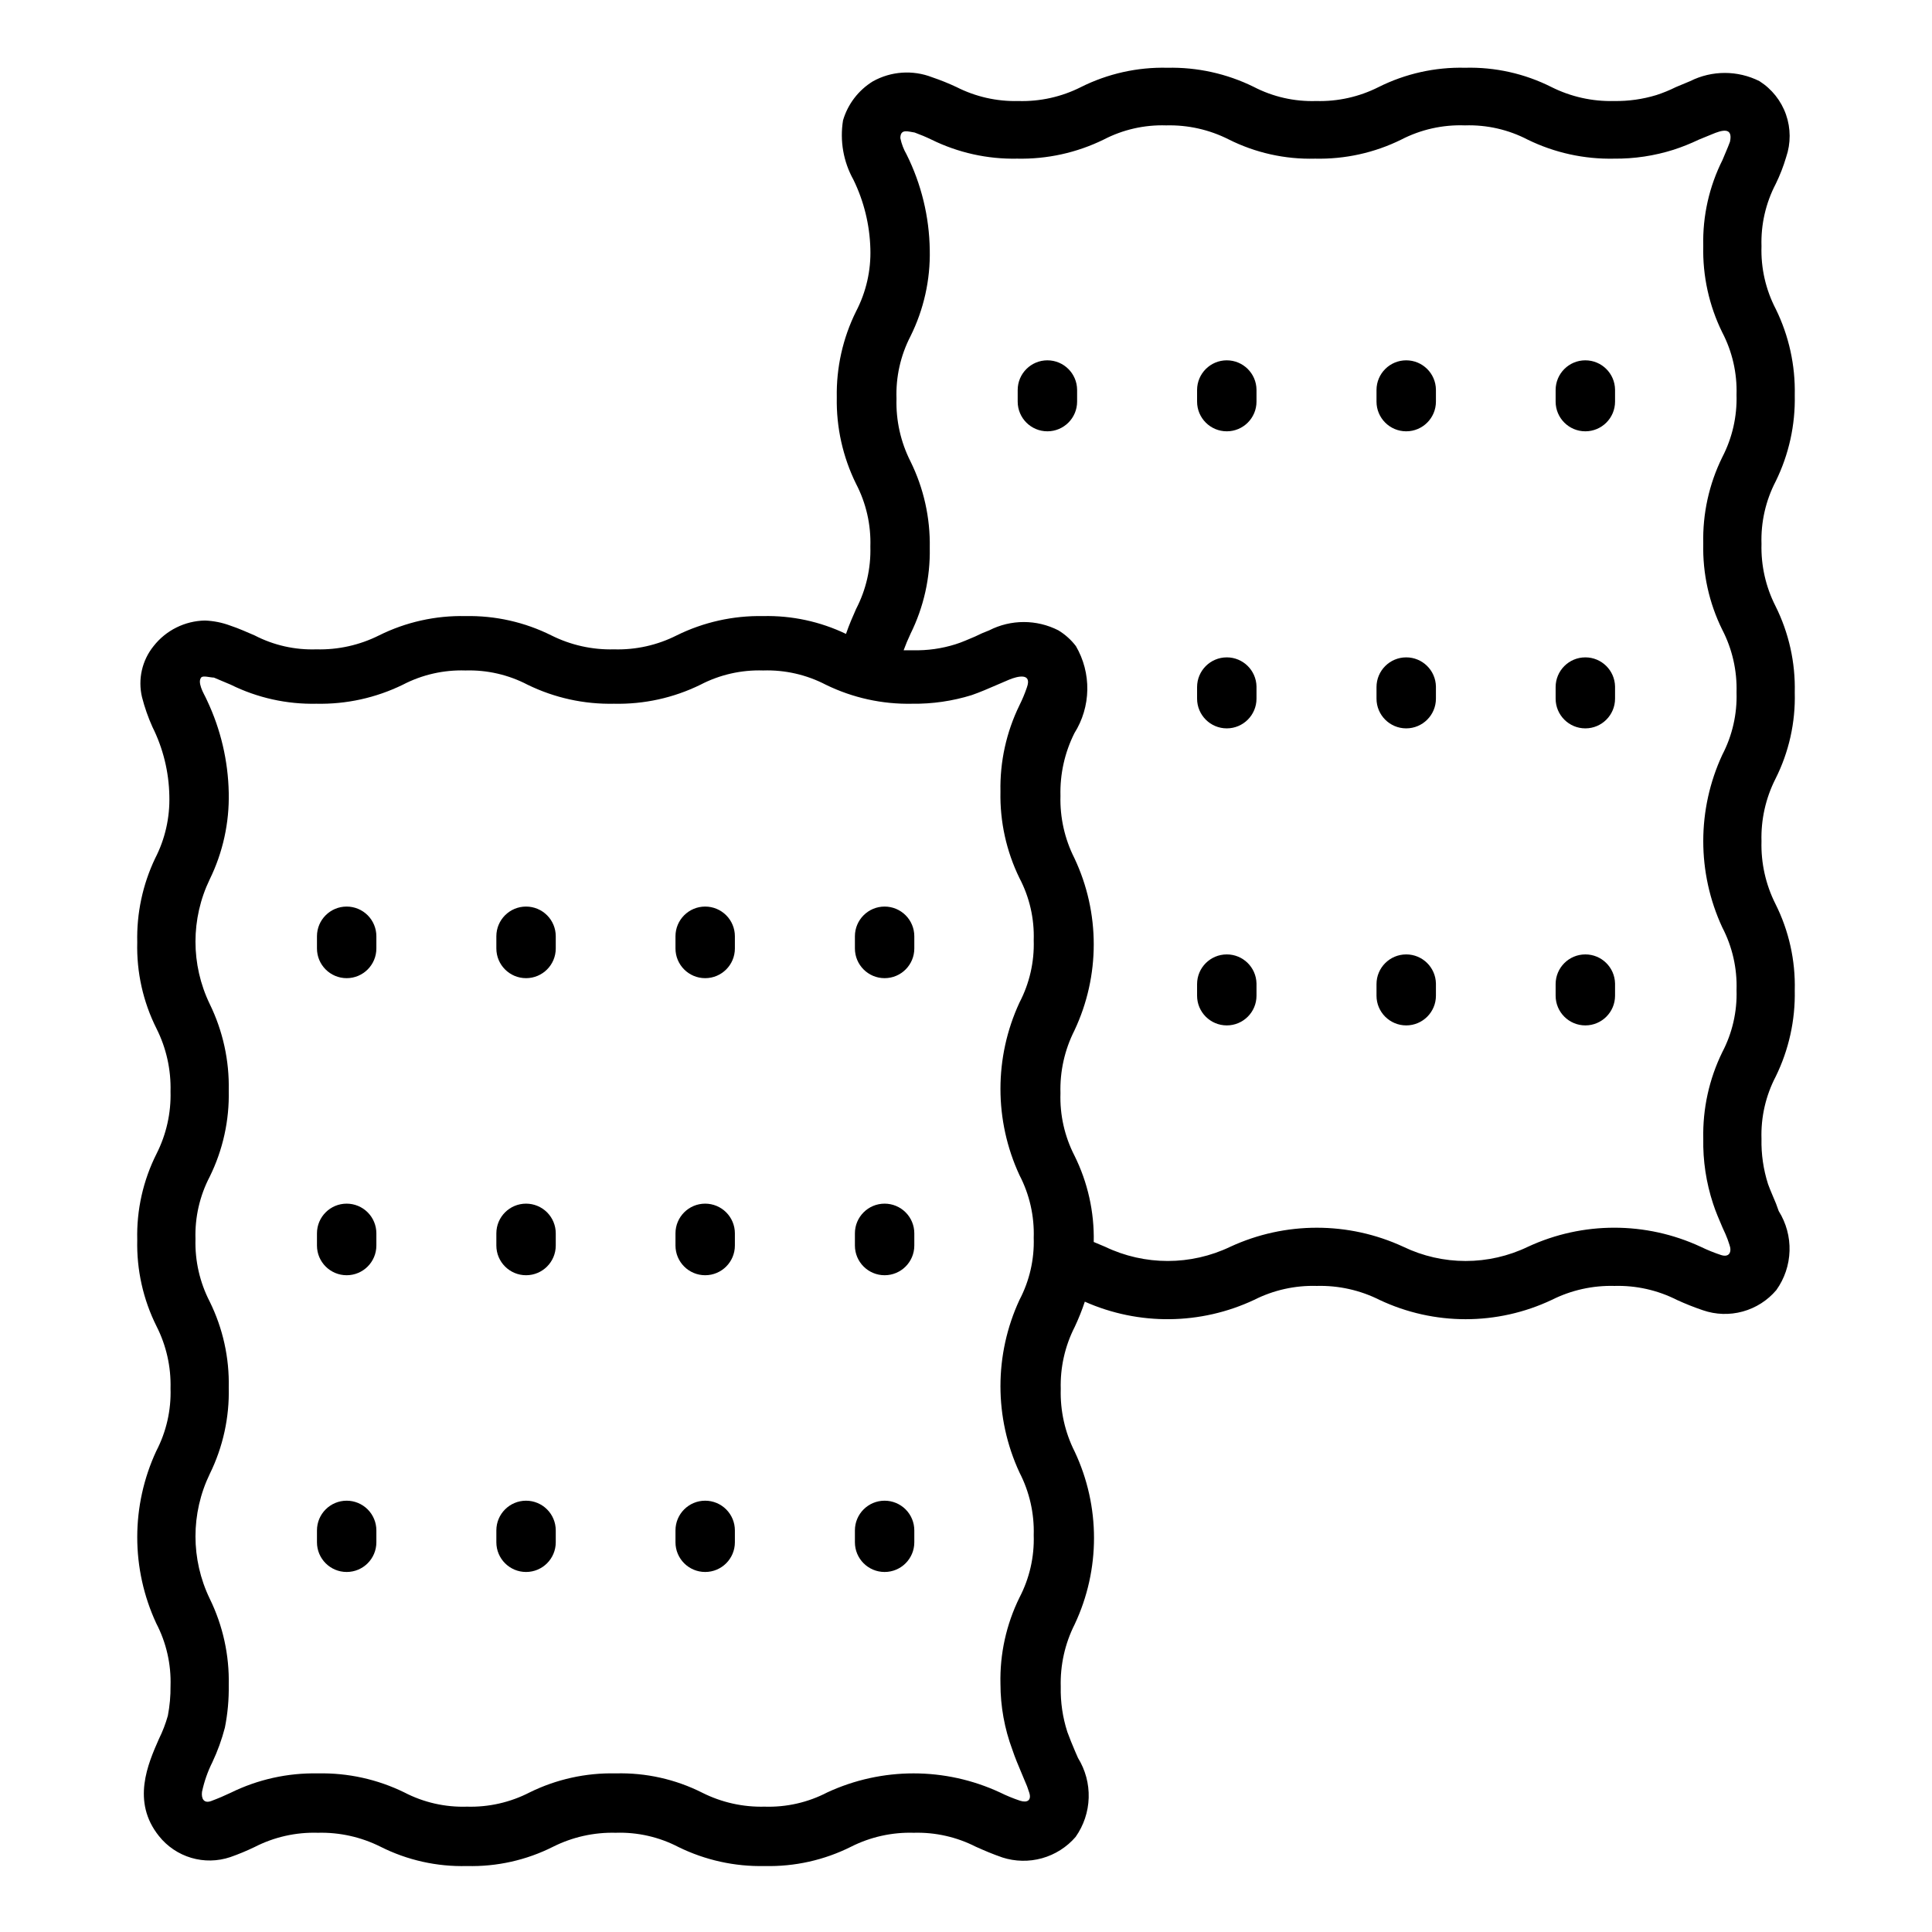 <?xml version="1.0" encoding="UTF-8"?>
<!-- The Best Svg Icon site in the world: iconSvg.co, Visit us! https://iconsvg.co -->
<svg fill="#000000" width="800px" height="800px" version="1.1" viewBox="144 144 512 512" xmlns="http://www.w3.org/2000/svg">
 <g>
  <path d="m235.87 384.25c-4.348 0-7.871 3.523-7.871 7.871v3.231c0 4.348 3.523 7.871 7.871 7.871 4.348 0 7.871-3.523 7.871-7.871v-3.231c0-2.086-0.828-4.09-2.305-5.566-1.477-1.477-3.481-2.305-5.566-2.305z"/>
  <path d="m283.41 384.25c-4.348 0-7.871 3.523-7.871 7.871v3.231c0 4.348 3.523 7.871 7.871 7.871 4.348 0 7.871-3.523 7.871-7.871v-3.231c0-2.086-0.828-4.09-2.305-5.566-1.477-1.477-3.481-2.305-5.566-2.305z"/>
  <path d="m330.88 384.25c-4.348 0-7.871 3.523-7.871 7.871v3.231c0 4.348 3.523 7.871 7.871 7.871 4.348 0 7.871-3.523 7.871-7.871v-3.231c0-2.086-0.828-4.09-2.305-5.566-1.477-1.477-3.481-2.305-5.566-2.305z"/>
  <path d="m378.43 384.25c-4.348 0-7.871 3.523-7.871 7.871v3.231c0 4.348 3.523 7.871 7.871 7.871 4.348 0 7.871-3.523 7.871-7.871v-3.231c0-2.086-0.828-4.09-2.305-5.566-1.477-1.477-3.481-2.305-5.566-2.305z"/>
  <path d="m235.87 462.98c-4.348 0-7.871 3.523-7.871 7.871v3.227c0 4.348 3.523 7.871 7.871 7.871 4.348 0 7.871-3.523 7.871-7.871v-3.227c0-2.09-0.828-4.09-2.305-5.566-1.477-1.477-3.481-2.305-5.566-2.305z"/>
  <path d="m283.41 462.98c-4.348 0-7.871 3.523-7.871 7.871v3.227c0 4.348 3.523 7.871 7.871 7.871 4.348 0 7.871-3.523 7.871-7.871v-3.227c0-2.09-0.828-4.09-2.305-5.566-1.477-1.477-3.481-2.305-5.566-2.305z"/>
  <path d="m330.88 462.98c-4.348 0-7.871 3.523-7.871 7.871v3.227c0 4.348 3.523 7.871 7.871 7.871 4.348 0 7.871-3.523 7.871-7.871v-3.227c0-2.09-0.828-4.09-2.305-5.566-1.477-1.477-3.481-2.305-5.566-2.305z"/>
  <path d="m378.43 462.98c-4.348 0-7.871 3.523-7.871 7.871v3.227c0 4.348 3.523 7.871 7.871 7.871 4.348 0 7.871-3.523 7.871-7.871v-3.227c0-2.09-0.828-4.09-2.305-5.566-1.477-1.477-3.481-2.305-5.566-2.305z"/>
  <path d="m235.87 541.7c-4.348 0-7.871 3.523-7.871 7.871v3.148c0 4.348 3.523 7.871 7.871 7.871 4.348 0 7.871-3.523 7.871-7.871v-3.148c0-2.086-0.828-4.09-2.305-5.566-1.477-1.477-3.481-2.305-5.566-2.305z"/>
  <path d="m283.41 541.7c-4.348 0-7.871 3.523-7.871 7.871v3.148c0 4.348 3.523 7.871 7.871 7.871 4.348 0 7.871-3.523 7.871-7.871v-3.148c0-2.086-0.828-4.09-2.305-5.566-1.477-1.477-3.481-2.305-5.566-2.305z"/>
  <path d="m330.88 541.7c-4.348 0-7.871 3.523-7.871 7.871v3.148c0 4.348 3.523 7.871 7.871 7.871 4.348 0 7.871-3.523 7.871-7.871v-3.148c0-2.086-0.828-4.09-2.305-5.566-1.477-1.477-3.481-2.305-5.566-2.305z"/>
  <path d="m378.43 541.7c-4.348 0-7.871 3.523-7.871 7.871v3.148c0 4.348 3.523 7.871 7.871 7.871 4.348 0 7.871-3.523 7.871-7.871v-3.148c0-2.086-0.828-4.09-2.305-5.566-1.477-1.477-3.481-2.305-5.566-2.305z"/>
  <path d="m619.63 327.5c0.191-7.938-1.566-15.805-5.117-22.906-2.582-5.09-3.856-10.746-3.699-16.453-0.188-5.769 1.113-11.488 3.777-16.609 3.484-7.098 5.211-14.926 5.039-22.828 0.172-7.902-1.555-15.734-5.039-22.828-2.664-5.121-3.965-10.844-3.777-16.613-0.184-5.742 1.117-11.434 3.777-16.531 1.113-2.277 2.035-4.648 2.754-7.082 1.258-3.668 1.242-7.652-0.043-11.309-1.285-3.656-3.766-6.769-7.039-8.844-5.773-2.894-12.57-2.894-18.344 0l-3.777 1.574c-1.676 0.836-3.414 1.547-5.195 2.125-3.621 1.102-7.394 1.633-11.18 1.574-5.758 0.148-11.461-1.121-16.609-3.699-7.098-3.574-14.965-5.332-22.906-5.117-7.941-0.195-15.805 1.562-22.91 5.117-5.117 2.586-10.797 3.859-16.531 3.699-5.769 0.188-11.488-1.113-16.609-3.777-7.098-3.484-14.926-5.211-22.828-5.039-7.941-0.195-15.805 1.562-22.906 5.117-5.144 2.598-10.852 3.871-16.613 3.699-5.68 0.145-11.305-1.129-16.371-3.699-2.102-0.988-4.258-1.855-6.457-2.598-5.148-2.004-10.922-1.598-15.742 1.102-3.805 2.352-6.606 6.023-7.871 10.312-0.883 5.406 0.086 10.957 2.754 15.742 2.781 5.699 4.312 11.926 4.488 18.266 0.188 5.769-1.117 11.488-3.781 16.609-3.516 7.086-5.269 14.918-5.117 22.828-0.152 7.934 1.605 15.793 5.117 22.906 2.664 5.121 3.969 10.844 3.781 16.609 0.168 5.746-1.133 11.434-3.781 16.531-0.867 1.969-1.812 4.094-2.676 6.613-6.848-3.281-14.371-4.902-21.961-4.723-7.938-0.152-15.793 1.602-22.91 5.117-5.141 2.598-10.852 3.871-16.609 3.699-5.758 0.152-11.461-1.121-16.609-3.699-7.059-3.519-14.863-5.273-22.75-5.117-7.938-0.172-15.801 1.582-22.906 5.117-5.148 2.578-10.855 3.852-16.613 3.699-5.684 0.191-11.324-1.082-16.371-3.699-2.047-0.867-4.094-1.812-6.453-2.598h-0.004c-2.144-0.801-4.402-1.25-6.691-1.34-5.324 0.094-10.328 2.582-13.617 6.773-3.066 3.793-4.199 8.793-3.07 13.539 0.691 2.695 1.613 5.332 2.754 7.871 2.836 5.68 4.371 11.918 4.488 18.262 0.168 5.769-1.129 11.484-3.777 16.609-3.293 6.93-4.91 14.535-4.727 22.199-0.211 7.941 1.547 15.812 5.117 22.91 2.582 5.148 3.852 10.852 3.703 16.609 0.16 5.731-1.113 11.414-3.703 16.531-3.562 7.07-5.32 14.914-5.117 22.828-0.191 7.941 1.566 15.805 5.117 22.906 2.582 5.094 3.856 10.746 3.703 16.453 0.188 5.769-1.117 11.492-3.781 16.609-6.719 14.48-6.719 31.18 0 45.66 2.664 5.121 3.969 10.84 3.781 16.609 0.027 2.641-0.211 5.277-0.711 7.871-0.594 2.117-1.383 4.172-2.359 6.141-2.914 6.613-7.32 16.609 0 25.742 2.191 2.758 5.184 4.777 8.562 5.777 3.379 1 6.988 0.934 10.328-0.188 2.203-0.77 4.356-1.664 6.457-2.676 5.18-2.656 10.949-3.957 16.766-3.781 5.758-0.148 11.461 1.121 16.609 3.699 7.098 3.574 14.969 5.332 22.91 5.117 7.914 0.207 15.758-1.551 22.828-5.117 5.148-2.578 10.852-3.848 16.609-3.699 5.769-0.188 11.488 1.113 16.609 3.781 7.098 3.481 14.926 5.211 22.828 5.035 7.941 0.195 15.805-1.562 22.91-5.117 5.141-2.598 10.852-3.867 16.609-3.699 5.707-0.164 11.363 1.109 16.453 3.699 2.281 1.023 4.488 1.969 7.008 2.832l-0.004 0.004c3.418 1.105 7.082 1.18 10.543 0.215 3.457-0.965 6.555-2.93 8.902-5.648 2.148-3.043 3.356-6.648 3.465-10.375 0.113-3.723-0.875-7.394-2.836-10.562l-0.789-1.812c-0.707-1.652-1.418-3.387-2.047-5.117h0.004c-1.234-3.836-1.82-7.856-1.734-11.887-0.168-5.758 1.102-11.465 3.699-16.609 6.82-14.48 6.82-31.254 0-45.734-2.598-5.144-3.867-10.852-3.699-16.609-0.164-5.711 1.109-11.367 3.699-16.453 1.027-2.176 1.922-4.41 2.68-6.691 14.316 6.359 30.688 6.184 44.867-0.473 5.144-2.598 10.852-3.871 16.613-3.699 5.754-0.152 11.461 1.117 16.609 3.699 14.453 6.828 31.203 6.828 45.656 0 5.148-2.582 10.855-3.852 16.609-3.699 5.734-0.16 11.414 1.109 16.531 3.699 2.262 1.039 4.574 1.957 6.93 2.754 3.402 1.172 7.078 1.285 10.547 0.328 3.469-0.953 6.57-2.934 8.895-5.68 2.172-3.035 3.387-6.644 3.5-10.375 0.113-3.727-0.887-7.406-2.867-10.566l-0.711-1.965c-0.707-1.73-1.496-3.465-2.125-5.195v-0.004c-1.23-3.863-1.816-7.906-1.73-11.965-0.184-5.742 1.117-11.438 3.777-16.531 3.473-7.098 5.203-14.926 5.039-22.828 0.203-7.941-1.555-15.809-5.117-22.906-2.59-5.144-3.859-10.852-3.699-16.609-0.16-5.734 1.109-11.414 3.699-16.531 3.578-7.094 5.336-14.969 5.117-22.91zm-207.35 280.17c0.707 2.125 1.574 4.172 2.441 6.219l0.789 1.891v-0.004c0.492 1.074 0.914 2.18 1.258 3.309 0.629 1.969-0.473 2.754-2.441 2.125-1.832-0.613-3.621-1.348-5.352-2.203-14.504-6.723-31.23-6.723-45.738 0-5.117 2.664-10.84 3.965-16.609 3.777-5.731 0.148-11.41-1.121-16.531-3.699-7.094-3.574-14.965-5.332-22.906-5.117-7.906-0.184-15.734 1.547-22.828 5.039-5.129 2.644-10.844 3.945-16.609 3.777-5.769 0.188-11.492-1.113-16.613-3.777-7.125-3.484-14.977-5.211-22.906-5.039-7.984-0.16-15.895 1.594-23.066 5.117-1.652 0.789-3.305 1.496-5.195 2.203s-2.676-0.551-2.441-2.441h0.004c0.578-2.731 1.504-5.375 2.754-7.871 1.383-2.934 2.488-5.992 3.305-9.133 0.738-3.703 1.082-7.477 1.023-11.254 0.18-7.93-1.547-15.789-5.035-22.91-5.043-10.441-5.043-22.617 0-33.062 3.5-7.117 5.231-14.977 5.035-22.906 0.176-7.879-1.551-15.684-5.035-22.75-2.648-5.129-3.949-10.844-3.781-16.609-0.18-5.746 1.121-11.438 3.781-16.531 3.492-7.094 5.219-14.926 5.035-22.832 0.172-7.926-1.555-15.781-5.035-22.906-5.043-10.445-5.043-22.617 0-33.062 3.481-7.125 5.207-14.98 5.035-22.906-0.164-8.477-2.121-16.82-5.746-24.484-0.473-1.102-1.18-2.203-1.574-3.387-0.395-1.18-0.473-2.047 0-2.676 0.473-0.629 2.363 0 3.387 0l4.488 1.891h-0.004c7.043 3.477 14.82 5.207 22.672 5.039 7.93 0.172 15.785-1.559 22.91-5.039 5.121-2.664 10.84-3.965 16.609-3.777 5.715-0.172 11.383 1.129 16.453 3.777 7.125 3.481 14.977 5.211 22.906 5.039 7.93 0.18 15.785-1.547 22.906-5.039 5.121-2.664 10.844-3.965 16.613-3.777 5.766-0.188 11.488 1.113 16.609 3.777 7.125 3.481 14.977 5.211 22.906 5.039 5.336 0.07 10.648-0.703 15.746-2.281 2.281-0.789 4.41-1.73 6.613-2.676l3.305-1.418c2.281-0.945 6.141-1.891 4.723 2.047-0.547 1.617-1.203 3.195-1.969 4.723-3.481 7.125-5.207 14.98-5.039 22.906-0.168 7.93 1.559 15.781 5.039 22.91 2.66 5.062 3.961 10.73 3.777 16.449 0.184 5.746-1.117 11.438-3.777 16.531-6.719 14.508-6.719 31.234 0 45.738 2.664 5.121 3.965 10.84 3.777 16.609 0.184 5.719-1.117 11.387-3.777 16.453-6.719 14.504-6.719 31.23 0 45.734 2.648 5.129 3.949 10.844 3.777 16.613 0.184 5.742-1.117 11.434-3.777 16.531-3.5 7.117-5.231 14.977-5.039 22.906 0.008 5.941 1.074 11.832 3.148 17.398zm188.14-296.77 0.004-0.004c2.648 5.125 3.945 10.844 3.777 16.609 0.18 5.746-1.121 11.438-3.777 16.531-6.723 14.508-6.723 31.234 0 45.738 2.664 5.121 3.965 10.84 3.777 16.609 0.18 5.719-1.121 11.387-3.777 16.453-3.484 7.125-5.211 14.98-5.039 22.906-0.113 5.852 0.766 11.68 2.598 17.242 0.707 2.203 1.652 4.328 2.519 6.375l0.789 1.73h-0.004c0.395 0.898 0.734 1.82 1.023 2.758 0.707 1.891 0 3.465-2.203 2.754-1.859-0.613-3.672-1.348-5.434-2.203-14.504-6.723-31.23-6.723-45.734 0-10.445 5.039-22.617 5.039-33.062 0-14.535-6.715-31.281-6.715-45.816 0-10.5 5.035-22.719 5.035-33.219 0l-2.992-1.258v-0.004c0.176-7.938-1.582-15.797-5.117-22.906-2.617-5.106-3.891-10.797-3.699-16.531-0.172-5.758 1.102-11.469 3.699-16.609 6.828-14.453 6.828-31.207 0-45.66-2.59-5.117-3.859-10.797-3.699-16.531-0.152-5.754 1.121-11.461 3.699-16.609 2.164-3.441 3.348-7.41 3.414-11.477 0.07-4.066-0.973-8.074-3.019-11.586-1.273-1.668-2.852-3.086-4.644-4.176-5.758-2.941-12.582-2.941-18.34 0-1.289 0.484-2.551 1.039-3.781 1.656-1.73 0.707-3.387 1.496-5.195 2.047-3.613 1.133-7.391 1.664-11.18 1.574h-2.516c0.551-1.496 1.102-2.832 1.812-4.328l-0.004-0.004c3.516-7.086 5.273-14.918 5.117-22.828 0.152-7.934-1.602-15.789-5.117-22.906-2.598-5.144-3.871-10.852-3.699-16.609-0.203-5.738 1.07-11.43 3.699-16.531 3.535-7.109 5.293-14.973 5.117-22.91-0.129-8.777-2.227-17.41-6.141-25.27-0.777-1.344-1.336-2.805-1.652-4.328 0-2.598 2.047-1.73 3.777-1.496 1.527 0.555 3.023 1.184 4.488 1.891 7.047 3.465 14.82 5.195 22.672 5.035 7.926 0.172 15.781-1.555 22.906-5.035 5.121-2.664 10.84-3.969 16.609-3.781 5.734-0.148 11.414 1.121 16.531 3.703 7.098 3.57 14.969 5.328 22.91 5.113 7.902 0.184 15.734-1.543 22.828-5.035 5.219-2.703 11.051-4.004 16.926-3.781 5.769-0.188 11.488 1.117 16.609 3.781 7.125 3.481 14.977 5.207 22.906 5.035 5.34 0.051 10.652-0.746 15.746-2.359 2.285-0.742 4.519-1.637 6.691-2.676l3.461-1.418c2.598-1.102 5.668-2.047 4.801 1.969-0.629 1.73-1.34 3.227-1.969 4.801h0.004c-3.555 7.074-5.312 14.914-5.117 22.828-0.191 7.93 1.535 15.789 5.039 22.91 2.656 5.094 3.957 10.785 3.777 16.531 0.172 5.742-1.129 11.43-3.777 16.531-3.504 7.117-5.231 14.977-5.039 22.906-0.188 7.906 1.539 15.738 5.039 22.828z"/>
  <path d="m421.57 239.49c-4.348 0-7.871 3.523-7.871 7.871v3.07c0 4.348 3.523 7.871 7.871 7.871s7.875-3.523 7.875-7.871v-3.148c-0.043-4.316-3.555-7.793-7.875-7.793z"/>
  <path d="m469.11 239.49c-4.348 0-7.871 3.523-7.871 7.871v3.07c0 4.348 3.523 7.871 7.871 7.871 4.348 0 7.875-3.523 7.875-7.871v-3.148c-0.043-4.316-3.555-7.793-7.875-7.793z"/>
  <path d="m516.66 239.49c-4.348 0-7.871 3.523-7.871 7.871v3.07c0 4.348 3.523 7.871 7.871 7.871s7.875-3.523 7.875-7.871v-3.148c-0.043-4.316-3.555-7.793-7.875-7.793z"/>
  <path d="m564.13 239.49c-4.348 0-7.871 3.523-7.871 7.871v3.07c0 4.348 3.523 7.871 7.871 7.871s7.875-3.523 7.875-7.871v-3.148c-0.043-4.316-3.559-7.793-7.875-7.793z"/>
  <path d="m469.11 318.21c-4.348 0-7.871 3.527-7.871 7.875v3.066c0 4.348 3.523 7.875 7.871 7.875 4.348 0 7.875-3.527 7.875-7.875v-3.227c-0.086-4.285-3.586-7.715-7.875-7.715z"/>
  <path d="m516.66 318.21c-4.348 0-7.871 3.527-7.871 7.875v3.066c0 4.348 3.523 7.875 7.871 7.875s7.875-3.527 7.875-7.875v-3.227c-0.086-4.285-3.586-7.715-7.875-7.715z"/>
  <path d="m564.13 318.21c-4.348 0-7.871 3.527-7.871 7.875v3.066c0 4.348 3.523 7.875 7.871 7.875s7.875-3.527 7.875-7.875v-3.227c-0.086-4.285-3.586-7.715-7.875-7.715z"/>
  <path d="m469.11 396.93c-4.348 0-7.871 3.523-7.871 7.871v3.07c0 4.348 3.523 7.871 7.871 7.871 4.348 0 7.875-3.523 7.875-7.871v-3.227c-0.086-4.289-3.586-7.719-7.875-7.715z"/>
  <path d="m516.66 396.93c-4.348 0-7.871 3.523-7.871 7.871v3.07c0 4.348 3.523 7.871 7.871 7.871s7.875-3.523 7.875-7.871v-3.227c-0.086-4.289-3.586-7.719-7.875-7.715z"/>
  <path d="m564.13 396.93c-4.348 0-7.871 3.523-7.871 7.871v3.07c0 4.348 3.523 7.871 7.871 7.871s7.875-3.523 7.875-7.871v-3.227c-0.086-4.289-3.586-7.719-7.875-7.715z"/>
 </g>
</svg>